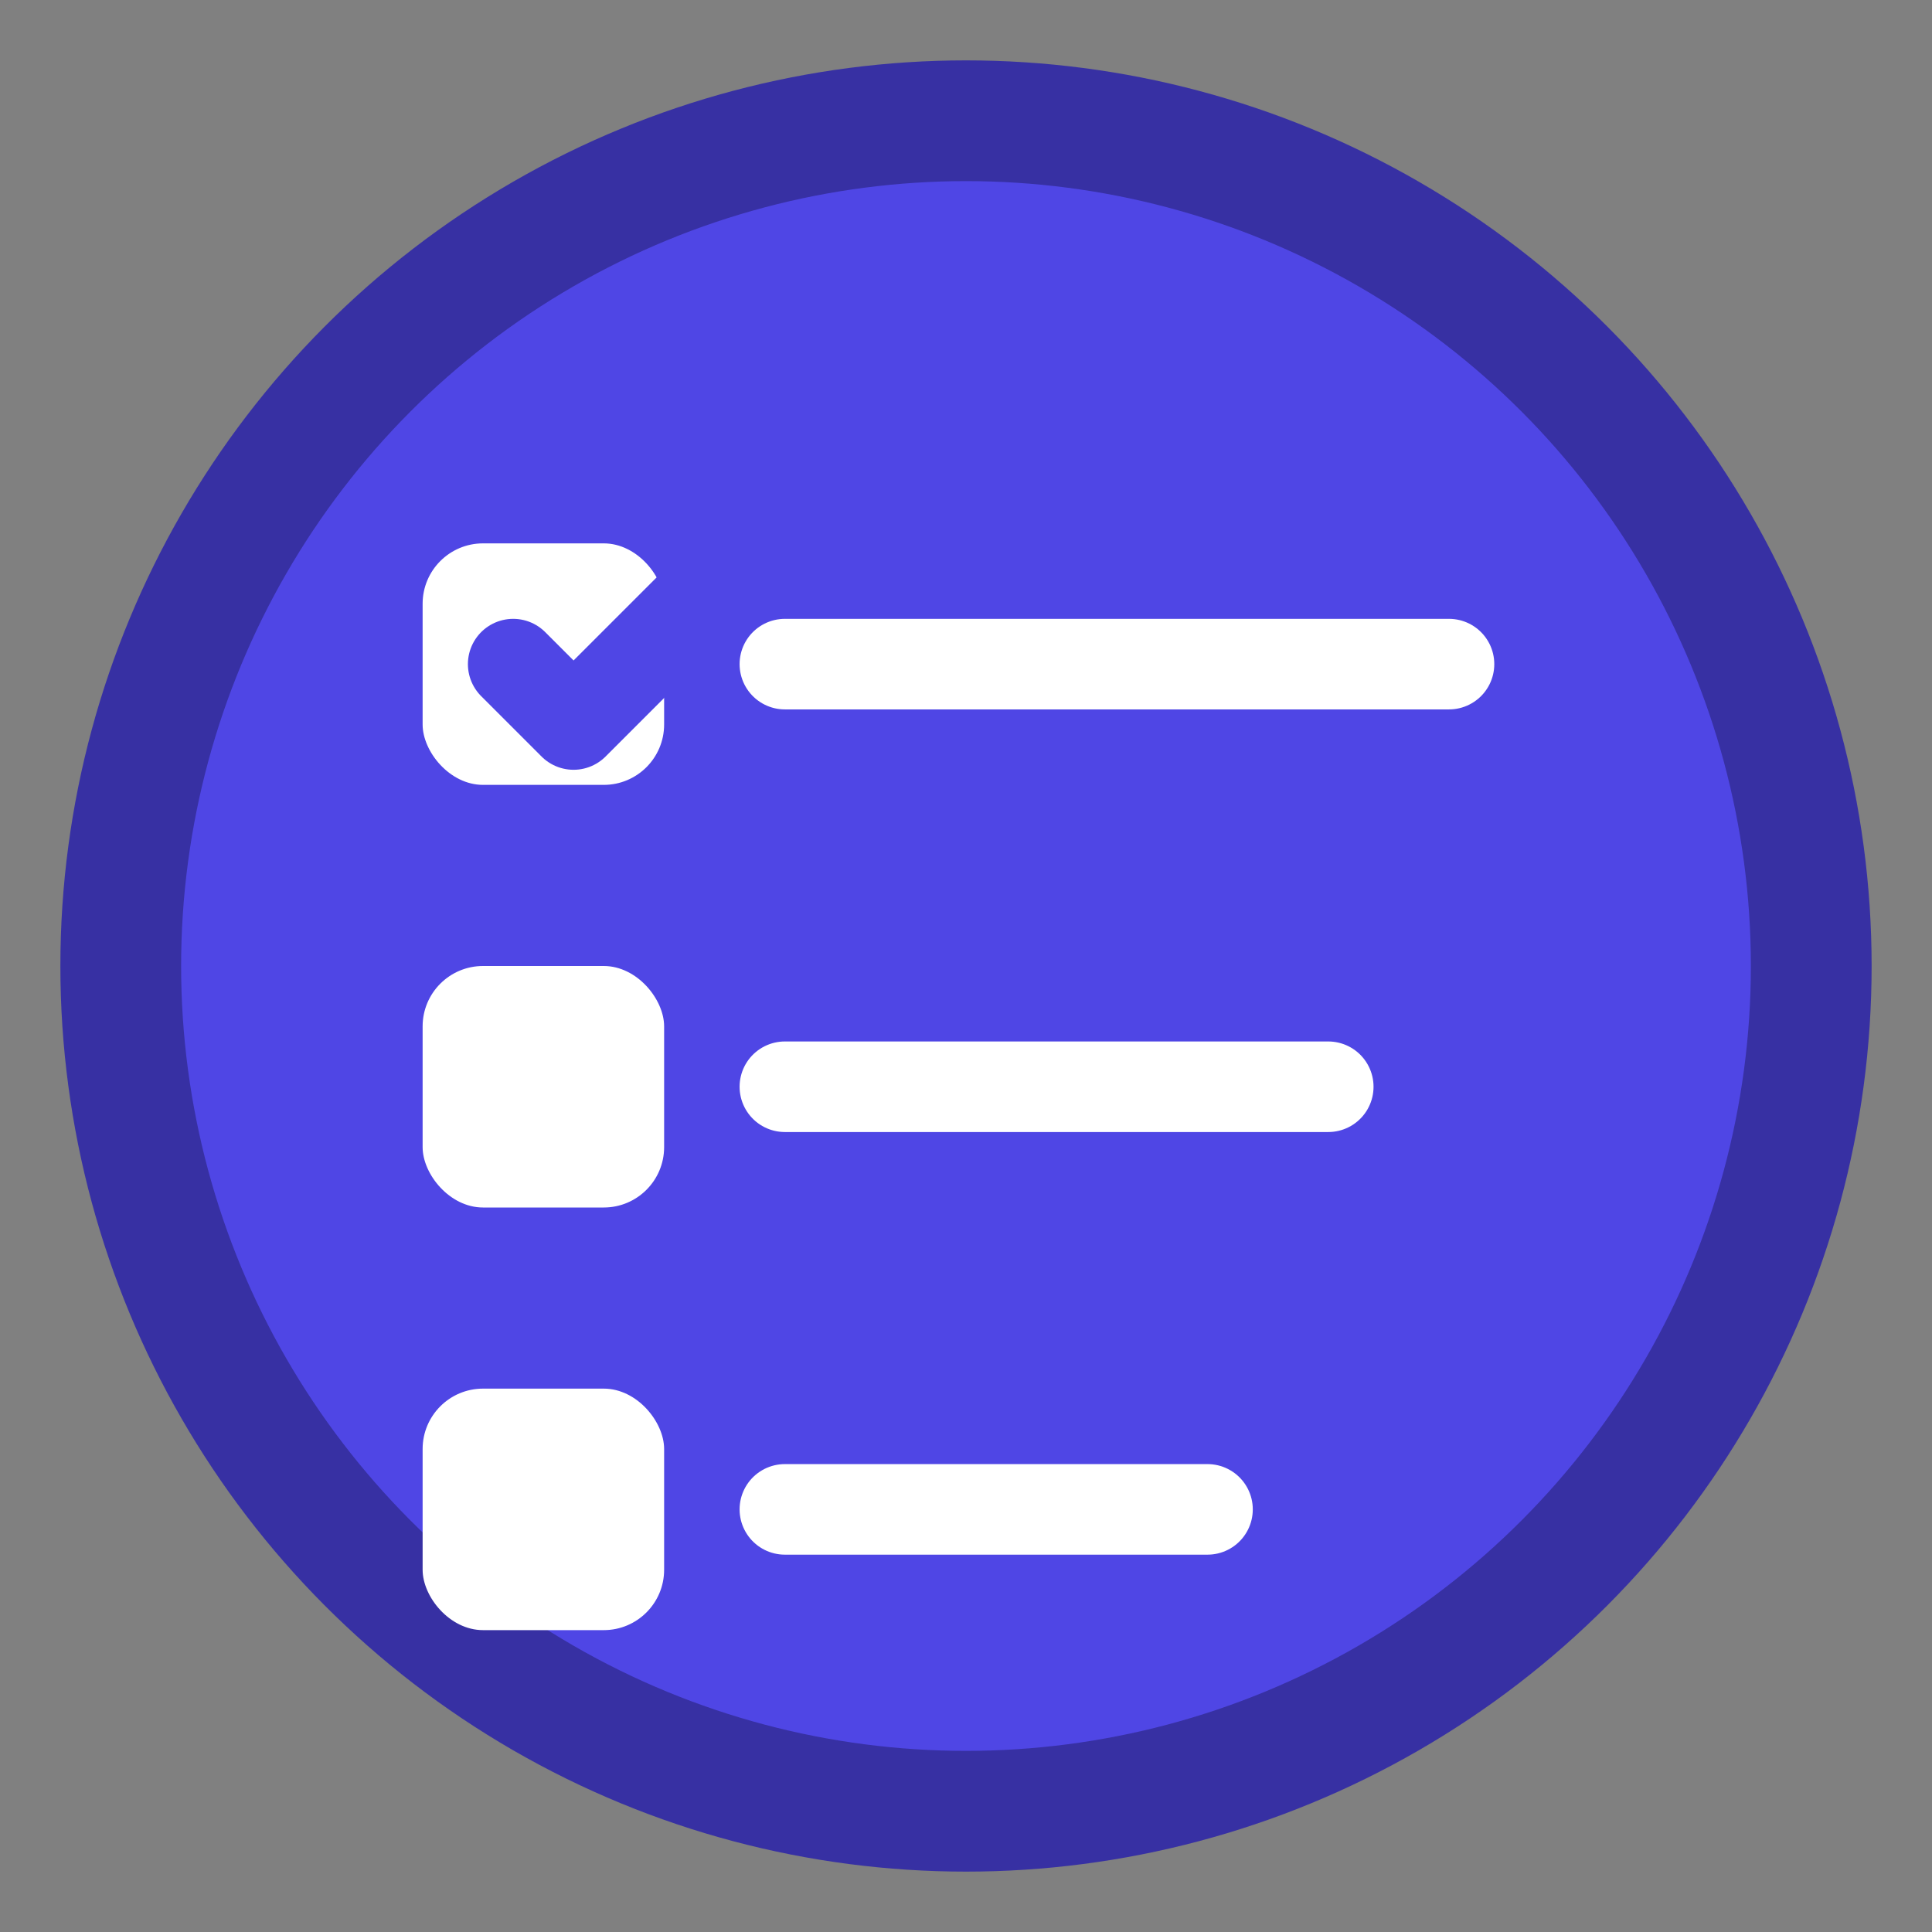 <svg width="32" height="32" viewBox="0 0 32 32" xmlns="http://www.w3.org/2000/svg">
  <rect x="0" y="0" width="32" height="32" fill="#808080" stroke="none"/>
  <!-- Background circle -->
  <circle cx="16" cy="16" r="14" fill="#4F46E5" stroke="#3730A3" stroke-width="2"/>
  
  <!-- Checklist icon -->
  <!-- First checkbox - checked -->
  <rect x="7" y="9" width="4" height="4" fill="#FFFFFF" rx="1"/>
  <polyline points="8.5,11 9.5,12 11.5,10" stroke="#4F46E5" stroke-width="1.5" fill="none" stroke-linecap="round" stroke-linejoin="round"/>
  
  <!-- First line -->
  <line x1="13" y1="11" x2="24" y2="11" stroke="#FFFFFF" stroke-width="1.5" stroke-linecap="round"/>
  
  <!-- Second checkbox - unchecked -->
  <rect x="7" y="16" width="4" height="4" fill="#FFFFFF" rx="1"/>
  
  <!-- Second line -->
  <line x1="13" y1="18" x2="22" y2="18" stroke="#FFFFFF" stroke-width="1.5" stroke-linecap="round"/>
  
  <!-- Third checkbox - unchecked -->
  <rect x="7" y="23" width="4" height="4" fill="#FFFFFF" rx="1"/>
  
  <!-- Third line -->
  <line x1="13" y1="25" x2="20" y2="25" stroke="#FFFFFF" stroke-width="1.5" stroke-linecap="round"/>
</svg>